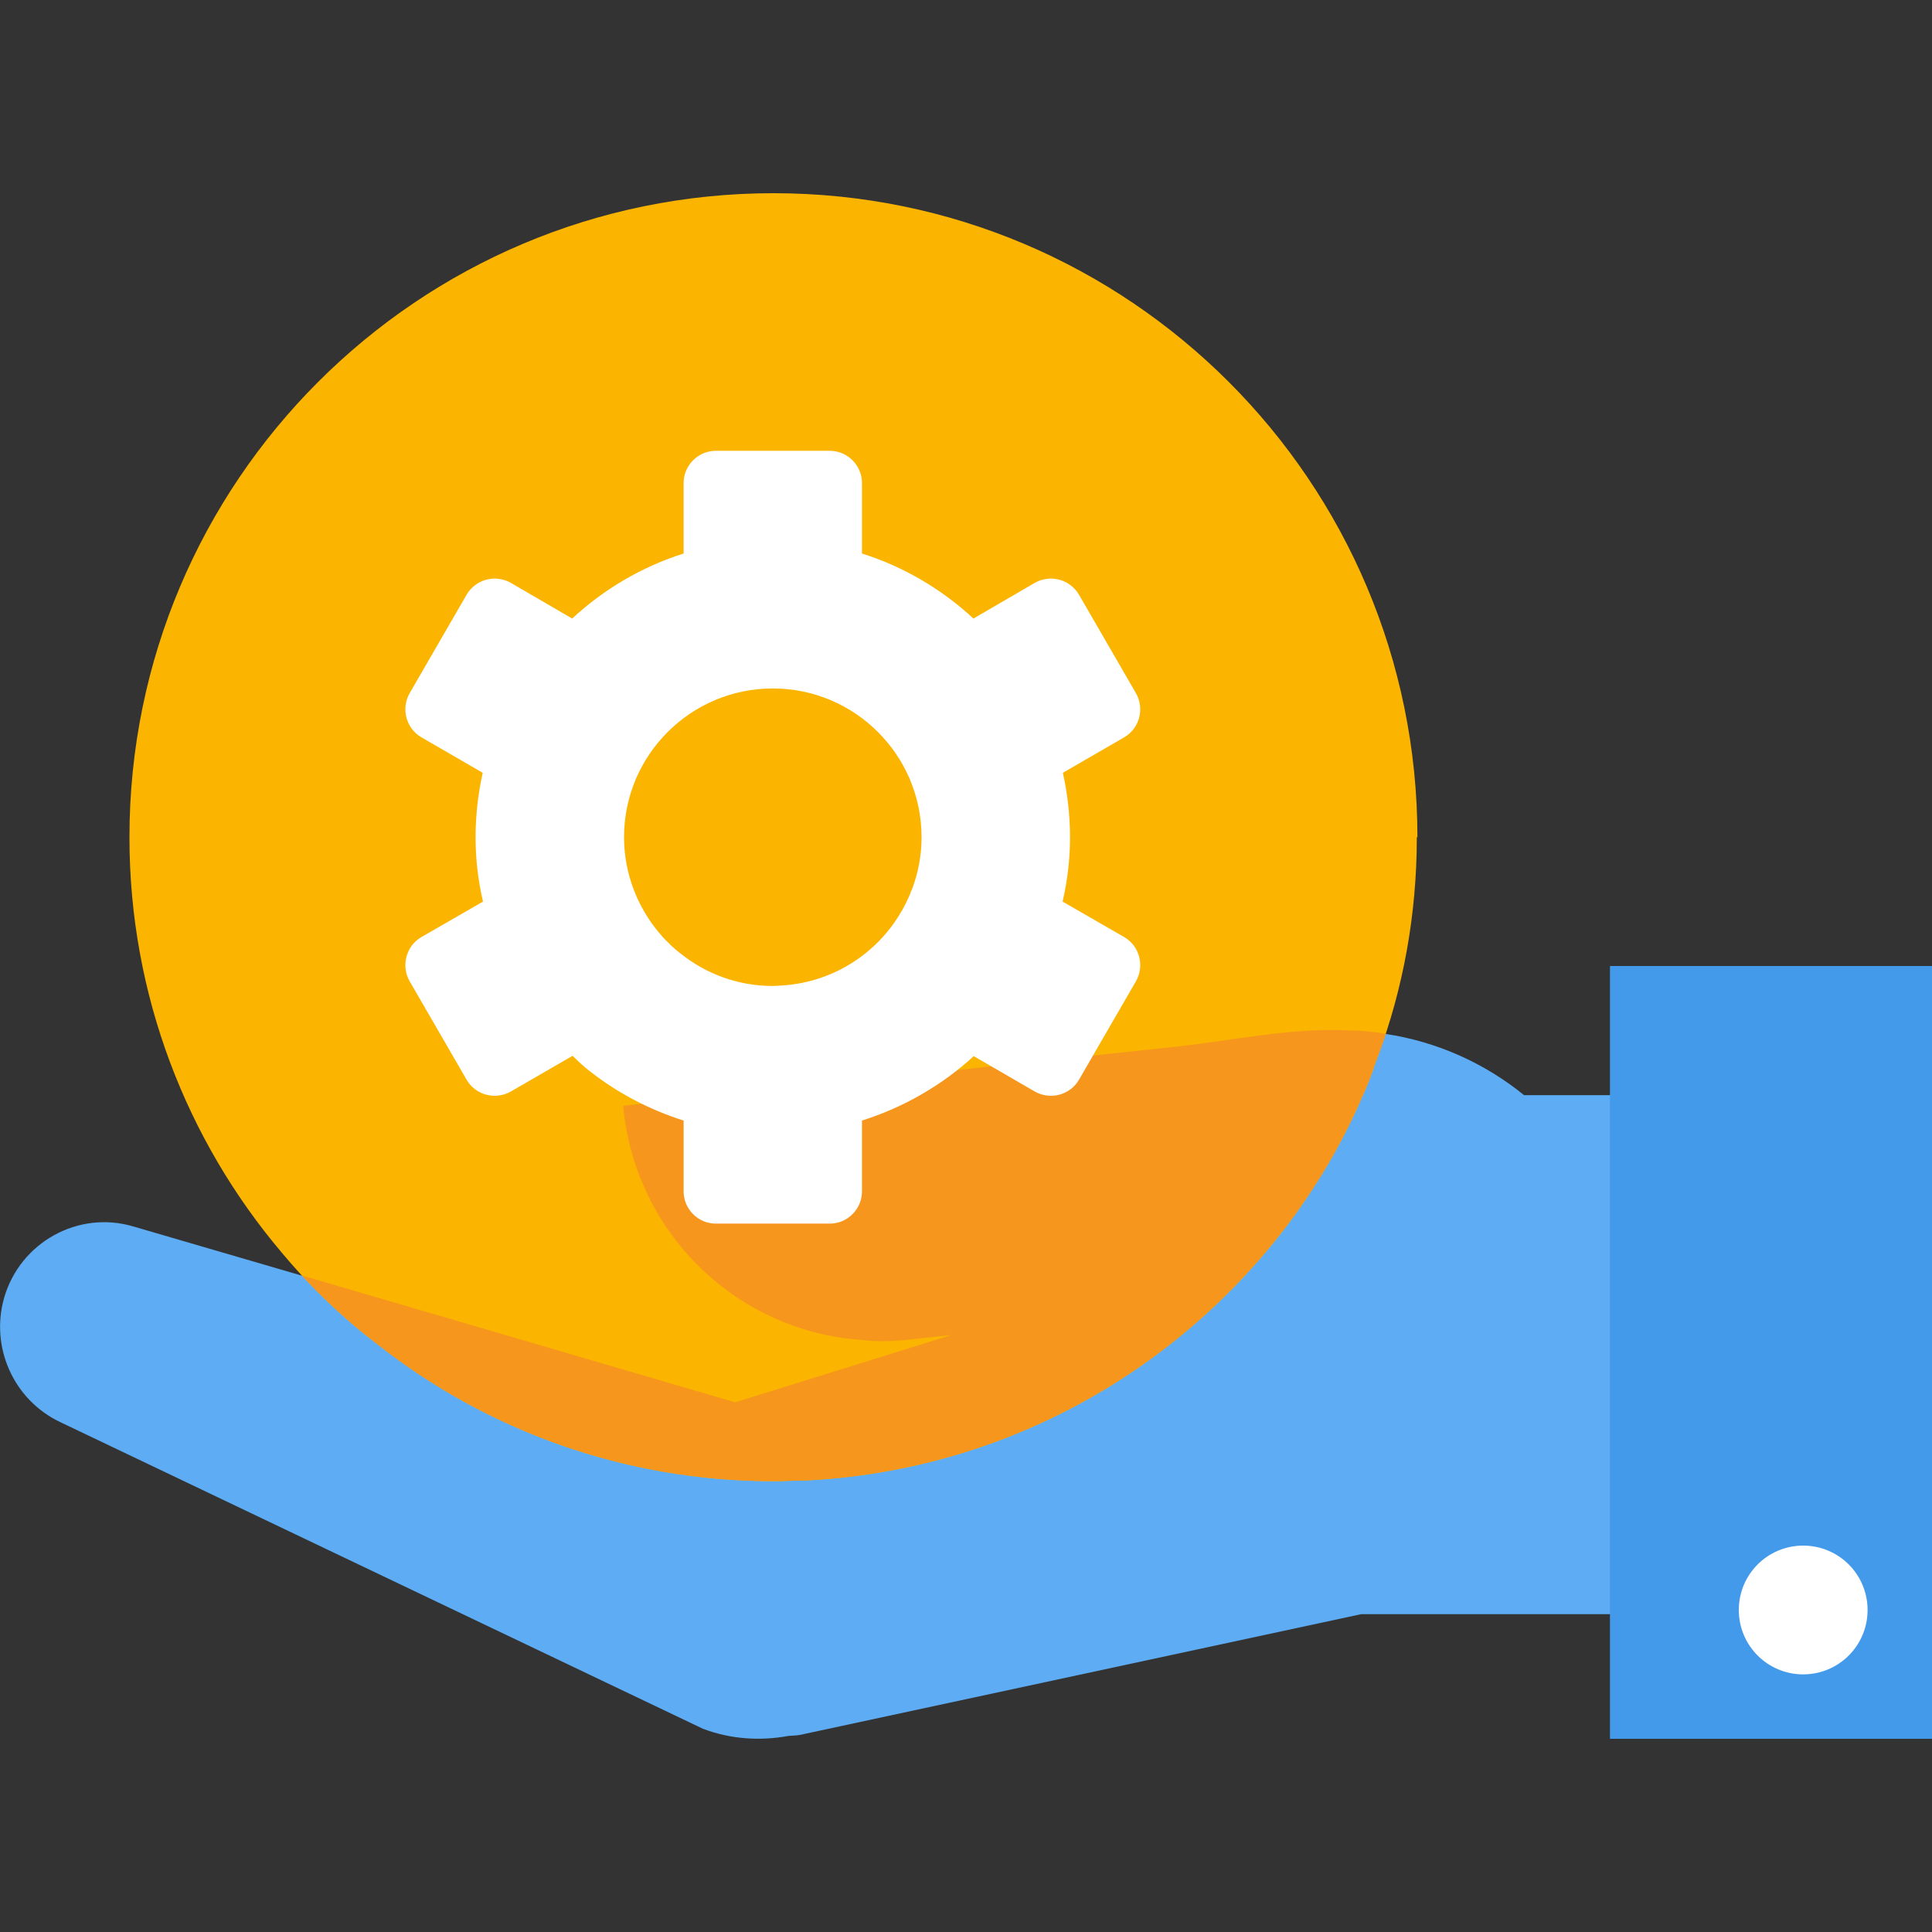 <svg width="32" height="32" viewBox="0 0 32 32" fill="none" xmlns="http://www.w3.org/2000/svg">
<rect x="0" y="0" width="32" height="32" fill="#333333" stroke="none"/>
<g clip-path="url(#clip0_6134_407)">
<path d="M32 18.144V26.736H22.544L13.248 28.736C13.184 28.747 13.125 28.747 13.061 28.752C12.603 28.837 12.112 28.811 11.643 28.634L0.992 23.552C0.224 23.184 -0.165 22.314 0.069 21.493C0.336 20.576 1.296 20.043 2.208 20.314L4.987 21.125L12.165 23.227C13.36 22.853 14.555 22.485 15.749 22.112L15.008 22.192C14.752 22.218 14.496 22.224 14.245 22.192C12.224 22.048 10.533 20.469 10.315 18.363V18.314L12.427 18.09C13.829 17.941 15.237 17.792 16.64 17.637C17.595 17.536 18.544 17.434 19.499 17.333C20.411 17.232 21.392 17.018 22.32 17.067C22.533 17.067 22.741 17.088 22.949 17.125C23.803 17.253 24.592 17.61 25.243 18.139H32V18.144Z" fill="#5DACF4"/>
<path d="M23.467 13.867C23.467 15.141 23.243 16.368 22.821 17.499C22.795 17.563 22.773 17.627 22.752 17.685C22.752 17.685 22.752 17.685 22.752 17.696C22.699 17.84 22.645 17.984 22.581 18.123C22.309 18.763 21.973 19.365 21.579 19.936C19.744 22.581 16.736 24.368 13.301 24.523C13.141 24.523 12.976 24.533 12.811 24.533C10.336 24.533 8.048 23.685 6.24 22.256C5.888 21.989 5.557 21.696 5.243 21.381C5.051 21.189 4.869 20.987 4.693 20.779C4.683 20.768 4.672 20.752 4.661 20.741C3.093 18.885 2.144 16.485 2.144 13.867C2.144 7.979 6.923 3.2 12.811 3.2C18.699 3.2 23.477 7.979 23.477 13.867H23.467Z" fill="#FBB400"/>
<path d="M22.95 17.131C22.912 17.253 22.87 17.376 22.822 17.498C22.795 17.562 22.774 17.627 22.752 17.685C22.752 17.685 22.752 17.685 22.752 17.696C22.699 17.84 22.646 17.984 22.582 18.122C22.31 18.762 21.974 19.365 21.579 19.936C19.744 22.581 16.736 24.368 13.302 24.523C13.142 24.523 12.976 24.533 12.811 24.533C10.336 24.533 8.048 23.685 6.24 22.256C5.888 21.989 5.558 21.696 5.243 21.381C5.158 21.296 5.078 21.21 4.998 21.125L12.176 23.227C13.371 22.853 14.566 22.485 15.76 22.112L15.019 22.192C14.763 22.218 14.507 22.224 14.256 22.192C12.235 22.048 10.544 20.469 10.326 18.363V18.314L12.438 18.09C13.84 17.941 15.248 17.792 16.651 17.637C17.606 17.536 18.555 17.434 19.51 17.333C20.422 17.232 21.403 17.018 22.331 17.067C22.544 17.067 22.752 17.088 22.96 17.125L22.95 17.131Z" fill="#F6961D"/>
<path d="M32 16H26.666V28.8H32V16Z" fill="#439AEA"/>
<path d="M29.866 27.733C30.456 27.733 30.933 27.256 30.933 26.666C30.933 26.077 30.456 25.6 29.866 25.6C29.277 25.6 28.8 26.077 28.8 26.666C28.8 27.256 29.277 27.733 29.866 27.733Z" fill="white"/>
<path d="M18.619 15.52L17.6 14.933C17.68 14.587 17.723 14.235 17.723 13.867C17.723 13.499 17.68 13.141 17.605 12.8L18.619 12.213C18.875 12.064 18.96 11.739 18.816 11.483L17.872 9.851C17.723 9.595 17.397 9.509 17.141 9.653L16.123 10.245C15.6 9.76 14.971 9.387 14.277 9.168V8C14.277 7.707 14.037 7.467 13.744 7.467H11.856C11.563 7.467 11.323 7.707 11.323 8V9.168C10.629 9.387 10 9.76 9.477 10.245L8.459 9.653C8.203 9.509 7.877 9.595 7.728 9.851L6.784 11.483C6.64 11.739 6.725 12.064 6.981 12.213L7.995 12.8C7.92 13.141 7.877 13.499 7.877 13.867C7.877 14.235 7.92 14.592 8 14.933L6.981 15.52C6.725 15.669 6.64 15.995 6.784 16.251L7.728 17.883C7.877 18.139 8.203 18.224 8.459 18.08L9.483 17.488C9.573 17.573 9.664 17.664 9.765 17.739C10.224 18.101 10.752 18.379 11.323 18.56V19.733C11.323 20.027 11.563 20.267 11.856 20.267H13.744C14.037 20.267 14.277 20.027 14.277 19.733V18.56C14.971 18.341 15.605 17.973 16.128 17.493L17.141 18.08C17.397 18.224 17.723 18.139 17.872 17.883L18.816 16.251C18.96 15.995 18.875 15.669 18.619 15.52ZM15.115 14.704C15.115 14.704 15.104 14.736 15.099 14.747C15.099 14.747 15.093 14.747 15.093 14.752C15.083 14.784 15.072 14.816 15.056 14.848C14.992 14.997 14.912 15.136 14.821 15.269C14.4 15.877 13.707 16.288 12.912 16.325C12.875 16.325 12.837 16.331 12.8 16.331C12.229 16.331 11.701 16.133 11.285 15.803C11.2 15.739 11.125 15.675 11.056 15.6C11.008 15.557 10.965 15.509 10.928 15.461C10.928 15.461 10.928 15.456 10.917 15.451C10.56 15.024 10.336 14.469 10.336 13.867C10.336 12.507 11.44 11.403 12.8 11.403C14.16 11.403 15.264 12.507 15.264 13.867C15.264 14.16 15.211 14.443 15.115 14.704Z" fill="white"/>
</g>
<defs>
<clipPath id="clip0_6134_407">
<rect width="32" height="32" fill="white"/>
</clipPath>
</defs>
</svg>
